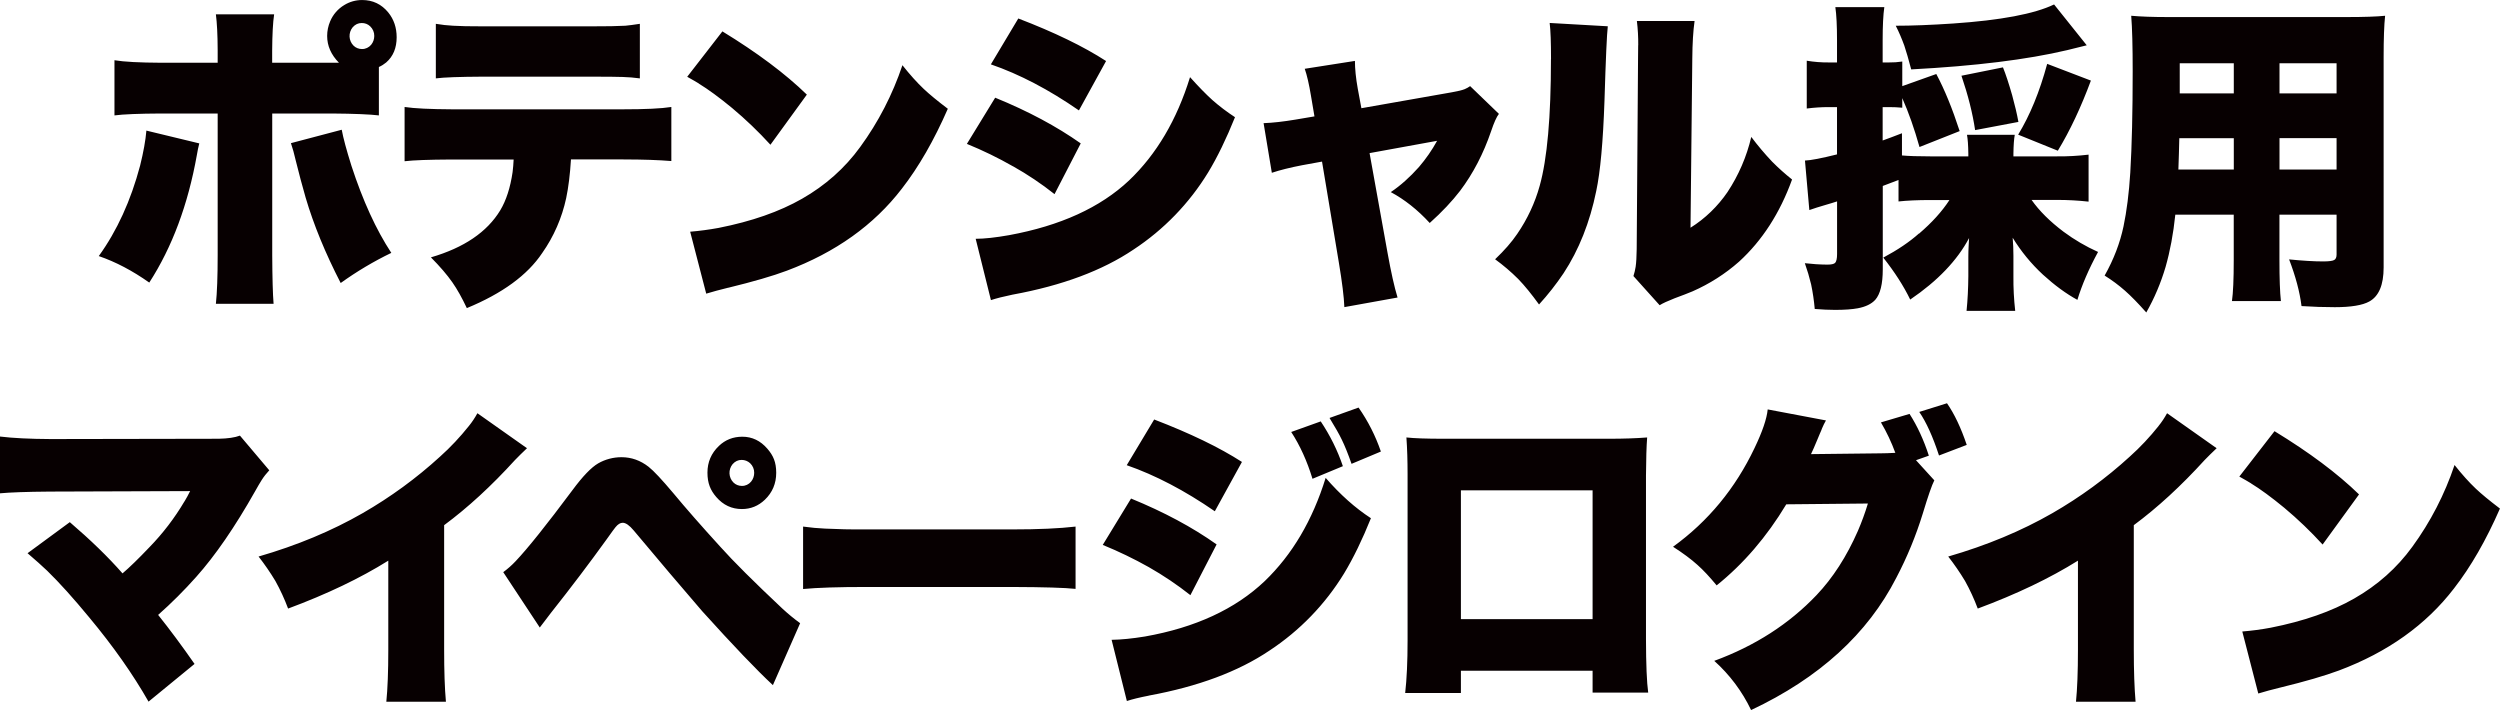 <?xml version="1.0" encoding="UTF-8"?>
<svg id="header_menu06.svg" data-name="header menu06.svg" xmlns="http://www.w3.org/2000/svg" width="1433.9mm" height="407.2mm" version="1.1" viewBox="0 0 4064.6 1154.2">
  <defs>
    <style>
      .cls-1 {
        fill: #070001;
        fill-rule: evenodd;
        stroke-width: 0px;
      }
    </style>
  </defs>
  <path id="_ポテンシャル採用2025_マイページログイン" data-name="ポテンシャル採用2025 マイページログイン" class="cls-1" d="M627.9,101.5c11.4-9.9,17-23.6,17-41,0-15.5-4.5-29-13.6-40.2C620.3,6.8,606.1,0,588.7,0c-10.2,0-20.3,2.8-29,8.2-10.2,6.1-18.3,15.4-22.9,26.4-3.2,7.5-4.9,15.6-4.9,23.8,0,16.1,6.4,30.6,19.2,43.6h-108.6v-19.5c.2-26.3,1.2-46.1,3.2-59.2h-94.7c1.8,13.7,2.8,33.1,2.9,58.2v20.5h-91.6c-35.6-.2-61-1.5-76.2-4.1v89.7c14.4-1.9,39.7-2.9,75.7-3.1h92.1v229.7c0,35.2-1,61.8-2.9,79.7h93.8c-1.3-15.9-2-42.1-2.2-78.7v-230.7h96.9c36.9.3,62.3,1.4,76.5,3.1v-78.7c4.3-1.9,8.3-4.4,11.9-7.4h0ZM601.9,42.8c4.3,4.1,6.7,9.7,6.6,15.6,0,5.2-1.7,10.3-5.1,14.4-3.7,4.4-9.1,7-14.9,6.9-5.1,0-10-1.9-13.6-5.4-8.2-8.1-8.8-21.1-1.5-30,4.1-4.6,8.9-6.9,14.6-6.9,5.2-.1,10.2,1.8,13.9,5.4h0ZM227.8,269.2c-15.1,56.9-37.5,106-67.2,147.1,27.4,9.4,54.8,23.8,82.1,43.1,37.2-57.6,63-126.8,77.4-207.6,1.1-6.7,2.4-12.9,3.9-18.7l-86-20.8c-1.3,15.7-4.7,34.7-10.2,56.9h0ZM480.3,258.9c5.7,22.9,11.2,43.7,16.6,62.3,13,44.1,32,90.4,57,138.9,26-18.7,53.5-35.1,82.3-49-24.7-37.6-46.3-84.8-64.8-141.5-8.1-25.8-13.4-45.4-15.8-58.7l-82.6,21.8c2.9,8.6,5.3,17.3,7.3,26.1h0ZM1013.8,259.2c31.3,0,57.2.9,77.7,2.6v-87.9c-16.2,2.6-42.6,3.8-79.1,3.8h-277.6c-35.6-.2-61.2-1.4-77-3.8v88.2c14.3-1.7,39.4-2.6,75.5-2.8h101.8c-.3,7-.9,13.8-1.7,20.5-3.7,25.3-10.4,46-20,62-21.4,35.4-59,60.9-112.8,76.6,14.6,14.7,26.2,28.2,34.8,40.5,8,11.4,15.8,25.5,23.6,42,57.6-23.8,98.5-53.6,122.5-89.5,18.9-26.8,32.1-57.2,39-89.2,3.7-17.6,6.3-38.6,7.8-63.1h85.5,0ZM784.6,124.6h177.3c25,0,41.8.2,50.4.5,9.4.3,18.7,1,28,2.3V38.7c-9.9,1.5-17.8,2.6-23.6,3.1-11.4.7-30.1,1-56.3,1h-174.4c-22.7,0-39.2-.3-49.4-1-9.4-.5-18.7-1.5-28-3.1v88.7c13.2-1.7,38.5-2.6,76-2.8h0ZM1136.2,135.9c14.9,9.1,33,22.3,54.1,39.7,22.1,18.5,42.9,38.4,62.3,59.7l59.2-81.5c-35.2-34.2-81-68.4-137.3-102.8l-57.2,73.8c9.7,5.5,16.1,9.1,19,11h0ZM1184,467.8c40.6-9.9,72.3-19.1,95.2-27.7,79.2-29.7,141.6-74.2,187-133.3,27.6-35.5,52.5-78.9,74.8-130-16.9-12.8-30-23.6-39.2-32.3-10.9-10.3-22.4-23.1-34.6-38.5-16,47.6-39.1,92.5-68.7,133-25,34.4-56.5,62.4-94.5,84.1-36.7,21-81.9,36.8-135.6,47.4-15.3,2.8-30.8,4.9-46.3,6.2l26.1,100.7c10.1-3.1,22-6.3,35.8-9.7h0ZM1754.2,179.4l44.1-80.2c-36.7-23.8-84.3-46.8-142.7-69.2l-44.6,74.6c46.6,16.1,94.3,41,143.2,74.9h0ZM1646.8,270.2c23.7,13.3,46.4,28.5,67.7,45.4l42.6-82.5c-39.3-27.7-85.6-52.5-139.1-74.3l-46,75.1c25.7,10.5,50.7,22.6,74.8,36.4h0ZM1646.8,478.9c80.2-14.7,145.5-39.1,196-73.1,49.3-32.4,90.8-75.3,121.5-125.6,15.1-24.9,29.6-54.9,43.6-89.7-12.9-8.4-25.2-17.7-36.8-27.9-10.4-9.4-22.5-21.8-36.3-37.2-21.4,69.4-54.5,125.4-99.1,167.9-46.8,44.1-111.8,73.7-195.1,89-22.1,3.9-40.2,5.9-54.3,5.9l24.8,99.7c8.8-2.9,20.6-5.9,35.6-9h0ZM2107,194.3c-20.3,3.4-37.8,5.4-52.6,5.9l13.4,80.7c13.2-4.4,29.5-8.5,49.2-12.3l32.4-5.9,27.3,163.8c5.4,32.3,8.4,56.6,9,72.8l86.5-15.6c-5.2-16.9-10.6-41.2-16.3-72.8l-29.2-162,109.8-20c-8.3,15.2-18.2,29.4-29.5,42.6-14.8,16.6-30,30.2-45.8,40.8,22.4,12,43.5,28.7,63.3,50.2,20-17.9,36.4-35.4,49.4-52.3,21.1-28,37.9-60.3,50.4-96.9,4.7-14,8.9-23.4,12.7-28.2l-46.8-45.1c-2.7,1.9-5.7,3.6-8.8,4.9-4.2,1.7-11.2,3.4-20.9,5.1l-147.1,25.9-5.9-31.8c-3.1-17.3-4.6-32.3-4.6-45.1l-81.6,12.8c3.6,10.3,7,25,10.2,44.3l5.6,33.1-30.2,5.1ZM2521.6,96.4c0,93.5-6.1,162-18.3,205.6-7.7,27.9-20.1,54.3-36.5,78.2-8.9,13.2-20.9,26.9-36,41.3,13.3,9.7,25.9,20.4,37.5,32,10.6,10.9,21.8,24.8,33.9,41.5,14.5-15.9,27.9-32.9,39.9-50.8,25-38.1,42.7-82.6,53.1-133.6,6.7-31.4,11.1-80.2,13.4-146.4,2.1-69,3.9-109.5,5.4-121.5l-94.5-5.4c1.5,12,2.2,31.6,2.2,59h0ZM2663.4,73.6l-.2,20.5-2.2,310.9c-.2,12.5-.7,22-1.7,28.7-.8,5.1-2,10.2-3.6,15.1l42.6,47.4c4.9-3.1,13-6.8,24.4-11.3,12-4.4,21.8-8.2,29.2-11.3,27.5-12.1,53-28.3,75.5-48.2,37.7-34.4,66.4-78.9,86.2-133.6-11.3-9-22.2-18.7-32.4-29-12.1-12.8-23.4-26.2-33.9-40.2-7.5,32-20.6,62.3-38.7,89.7-15.9,23.2-36.3,43-60.1,57.9l2.9-275.1c.2-24.4,1.4-44.8,3.7-61h-93.8c1.6,13,2.3,26.1,2.2,39.2h0ZM3119.9,379.6c-15.1,13.5-34.4,26.6-58,39.2,18.5,23.4,33.1,46.1,43.8,68.2,44.5-30.2,76.4-63.6,95.7-100-.2,3.1-.4,7.3-.7,12.6-.3,5.8-.5,11.8-.5,17.9v31.5c-.2,20-1.1,38.8-2.9,56.4h79.1c-2.1-18.7-3.1-37.6-2.9-56.4v-33.3c0-9.7-.4-19.5-1.2-29.2,13.6,22.2,30.1,42.3,49.2,60,19.1,17.4,37.8,31.1,56,41,7.3-24.1,18.5-50.1,33.6-77.9-19.8-8.9-38.6-19.9-56-32.8-22.2-16.7-39.6-34-52.1-51.8h41.6c17.1,0,34.2.9,51.1,2.8v-76.4c-17,2-34.1,3-51.1,2.8h-71.1v-4.6c.2-13.3.9-23.5,2.2-30.5h-77.7c1.3,6.8,2,17,2.2,30.5v4.6h-62.1c-19.8,0-35.1-.5-45.8-1.5v-36.1c-12.8,5-23.3,8.9-31.4,11.8v-54.3h10.2c7.2,0,14.5.3,21.7,1v-15.6c10.4,23.4,19.7,49.9,28,79.5l65.3-25.9c-11.9-36.6-24.5-67.5-38-92.8l-55.3,19.7v-40c-7.2,1.1-14.4,1.6-21.7,1.5h-10.2v-36.1c0-23.6.9-41.5,2.7-53.8h-79.6c1.8,12.3,2.7,30.2,2.7,53.8v36.1h-12.9c-12.2.1-24.3-.8-36.3-2.8v77.7c11.8-1.5,23.7-2.3,35.6-2.3h13.6v76.9c-25.3,6.3-42.7,9.7-52.1,10l7.1,80.5c6.7-2.4,15.8-5.3,27.5-8.7l8.8-2.6,8.8-2.8v85.6c0,7.4-1.1,12.1-3.2,14.4-2,1.9-6.2,2.8-12.7,2.8-12.2-.1-24.4-.9-36.5-2.3,4,11.3,7.4,22.7,10.2,34.4,2.8,13.2,4.7,26.6,5.9,40,12.2,1,23.2,1.5,33.1,1.5,15.4,0,27.7-.9,36.8-2.6,12.8-2.4,22.3-7,28.5-13.8,8.1-9.2,12.2-25.7,12.2-49.5v-135.6c6.2-2.2,14.7-5.5,25.6-9.7v34.9c14-1.5,31.2-2.3,51.6-2.3h31.2c-12,18.5-28.5,36.7-49.4,54.6h0ZM3271.4,154.6c-5.4-18.8-10.3-33.8-14.9-45.1l-67.5,13.6c10.9,32.1,18.3,61.6,22.2,88.4l70.4-13.3c-2.3-12.8-5.7-27.3-10.2-43.6h0ZM3096.1,74.1c3.2,9.6,7,22.5,11.2,38.7,103.9-5.5,188.4-15.9,253.5-31.3,15.7-3.9,26.4-6.6,31.9-7.9l-53.1-66.4c-32,15.4-86.8,25.7-164.4,31-35.9,2.4-66.9,3.6-93,3.6,5.3,10.5,9.9,21.3,13.9,32.3h0ZM3399.5,131l-71.1-27.2c-12.3,45.5-28.1,83.8-47.2,115.1l64.5,26.1c19.8-32.6,37.7-70.7,53.8-114.1h0ZM3798.9,349.1v64.6c0,4.6-1.3,7.6-3.9,9-2.6,1.5-8.6,2.3-18,2.3-14.8,0-33.2-1.1-55.3-3.3,10.5,27.3,17.3,52.6,20.2,75.9,18.7,1.2,36.7,1.8,54.1,1.8,26.3,0,45-3.1,56-9.2,15.6-8.5,23.4-27,23.4-55.4V92.8c0-29.9.8-52.3,2.4-67.2-13.5,1.4-34.2,2.1-62.1,2.1h-291.3c-23.9,0-43.7-.7-59.4-2.1,1.6,19.5,2.4,49.6,2.4,90.2,0,66.1-1.3,121.1-3.9,164.8-2.1,33.5-5.8,62.6-11,87.4-5.7,27-15.9,53.7-30.7,80,11.7,7.3,22.8,15.5,33.1,24.6,10.1,8.9,21.6,20.7,34.6,35.4,13.3-23.4,23.8-48.3,31.4-74.1,7.3-25.6,12.6-53.9,15.8-84.9h95v74.1c0,30.9-1,53.1-2.9,66.4h79.6c-1.6-14.2-2.4-36.6-2.4-67.2v-73.3h92.8,0ZM3706.1,102.8h92.8v49h-92.8v-49ZM3543.9,151.8v-49h87.9v49h-87.9ZM3798.9,224.6v51h-92.8v-51h92.8ZM3631.8,275.6h-90.1c.7-17.9,1.1-34.9,1.5-51h88.6v51ZM299.8,815.3c-15.9,26.9-35,51.9-56.8,74.3-17.9,18.8-32.5,33-43.8,42.6-23.4-26.7-52-54.4-85.7-83.3l-68.7,50.5c13,11.1,23.6,20.6,31.9,28.5,20,19.5,42.8,44.8,68.4,75.9,39,46.8,71.1,92.5,96.4,136.9l74.8-61.3c-20.5-29.4-40.2-56-59.2-79.7,21.8-19.3,42.5-40,61.9-61.8,31-34.7,63-81.2,95.9-139.5,4.2-7.5,7.7-13.5,10.5-17.9,3.6-5.7,7.8-11,12.4-15.9l-47.7-56.4c-8.1,3.1-19.7,4.8-34.6,5.1l-273.2.5c-33.8-.2-61.2-1.5-82.3-4.1v92.3c15.9-1.5,42.9-2.5,80.9-2.8l228.2-.8c-2.8,5.8-5.9,11.4-9.2,16.9h0ZM762.3,692.6c-14.2,17.8-29.8,34.5-46.8,49.7-38.5,35.2-80.7,66-125.9,92-50.3,28.9-106.7,52.4-169.2,70.5,9.9,12.7,19,25.9,27.3,39.7,8,14.4,14.9,29.4,20.7,44.9,63-23.4,117.3-49.4,162.9-77.9v145.1c0,35.4-1.1,63.5-3.2,84.3h96.9c-2-21.7-2.9-50.1-2.9-85.1v-202c38.5-28.5,76.9-63.8,115.2-105.9,5.4-5.6,11.9-12,19.5-19.2l-80.6-56.9c-4,7.3-8.6,14.3-13.9,20.8h0ZM896.2,995.8c32.3-40.8,62.3-80.4,89.9-118.7,8.6-12.1,13.5-18.8,14.6-20,3.9-4.8,7.8-7.2,11.7-7.2,5,0,11,4.2,18,12.6,40.6,48.5,77.7,92.3,111.3,131.2,50.5,55.9,88.8,96,114.9,120.2l44.3-100.7c-10-7.3-19.6-15.2-28.7-23.6-46.4-43.6-80.1-77.2-101.1-100.7-31-34-56.4-63-76.2-86.9-18.7-22.2-32.1-36.6-40.4-43.1-13.3-10.4-28-15.6-44.1-15.6-13.2,0-26.3,3.4-37.8,10-11.2,6.5-25.2,21-41.9,43.6-41.9,56.2-72.7,94.7-92.3,115.4-6.2,6.6-13,12.6-20.2,17.9l59.4,90c8.4-11.3,14.6-19.4,18.5-24.3h0ZM1168.7,725.1c-12.3,11.8-18.5,26.2-18.5,43.3s4.8,28.6,14.4,39.7c11.2,13,25.1,19.5,41.6,19.5,14.3,0,26.7-5,37.3-15.1,12.3-11.8,18.5-26.4,18.5-43.8s-4.8-28.1-14.4-39.2c-11.2-13-24.8-19.5-40.7-19.5-14.9,0-27.7,5-38.2,15.1h0ZM1219.6,753.1c4.3,4.1,6.7,9.7,6.6,15.6,0,5.2-1.7,10.3-5.1,14.4-3.7,4.4-9.1,7-14.9,6.9-5.1,0-10-1.9-13.6-5.4-8.2-8.1-8.8-21.1-1.5-30,4.1-4.6,8.9-6.9,14.6-6.9,5.2,0,10.1,1.9,13.9,5.4h0ZM1408.5,954.3h237.4c51.5.2,85.7,1.2,102.8,3.1v-101.3c-26.5,3.1-60.6,4.6-102.3,4.6h-238.4c-24.2.2-46.3-.3-66.5-1.3-11.5-.5-23.5-1.6-35.8-3.3v101.5c23.1-2.2,57.3-3.3,102.8-3.3h0ZM2133.9,778.4l49.4-20.5c-8.7-25.8-20.9-50.2-36-72.8l-48,17.2c14.3,21.9,25.8,47.3,34.6,76.1h0ZM1975.1,831.2l44.1-80.2c-36.7-23.6-84.3-46.6-142.7-69l-44.6,74.3c46.6,16.2,94.3,41.2,143.2,74.9h0ZM2181.6,714.9c4.7,9.6,10,22.6,15.8,39.2l47.7-20c-8.7-25.4-20.9-49.5-36.3-71.5l-47.2,16.9c9.2,15,15.9,26.8,20,35.4h0ZM1867.7,922c23.7,13.5,46.3,28.7,67.7,45.6l42.6-82.5c-39.3-27.9-85.6-52.7-139.1-74.6l-46,75.4c25.7,10.5,50.6,22.5,74.8,36.1h0ZM1867.7,1130.9c80.2-14.7,145.6-39.1,196.1-73.1,49.3-32.4,90.8-75.3,121.5-125.6,15.1-25,29.6-54.9,43.6-89.7-25.5-16.6-50-38.4-73.6-65.6-21.3,68.9-54.3,124.8-99.1,167.9-47.9,45.5-112.8,75.5-194.6,90-20.8,3.4-38.9,5.2-54.3,5.4l24.8,99.5c8.8-2.9,20.6-5.8,35.6-8.7h0ZM2589.3,1126h90.4c-2.3-16.6-3.5-45.5-3.6-86.9v-266.1c.2-26.8.8-47.4,1.9-61.8-17.9,1.4-38.5,2.1-61.9,2.1h-269.1c-27.6,0-47.7-.7-60.4-2.1,1.3,17.9,1.9,38,1.9,60.2v269.9c0,34.2-1.3,62.6-3.9,85.4h90.6v-36.2h214.1v35.4h0ZM2375.2,1006.6v-209.4h214.1v209.4h-214.1ZM3152.6,740.5l45-17.2c-9.4-27.9-20.1-50.4-32.1-67.7l-45.1,14.1c11.4,16.6,22.1,40.2,32.1,70.8h0ZM3115.1,748.2l20.9-7.4c-8.3-25.6-18.8-48.3-31.4-67.9l-46.5,13.8c9.3,15.8,17.1,32.3,23.4,49.5-9.4.5-17.4.8-23.9.8l-113.2,1.3c2.6-5.3,5.9-12.9,10-22.8.6-1.5,2.2-5.2,4.6-11,1.3-2.7,2.4-5.4,3.4-8.2,1.8-4.4,4-8.7,6.3-12.8l-94.7-17.9c-1.5,15.2-8.6,36.1-21.4,62.8-31.2,65.6-75.3,119.1-132.5,160.5,16.1,10.3,29.3,20.1,39.7,29.5,9.6,8.5,20,19.7,31.2,33.3,43.5-34.9,81.3-78.8,113.2-131.8l132.7-1.3c-4.6,15.2-10,30-16.3,44.6-18.2,41.5-40.6,76.3-67.2,104.3-44.5,46.8-99.9,82.5-166.3,106.9,25,22.4,45.4,49.6,59.9,80,110.7-52.1,189.5-123.9,236.2-215.3,17.5-33.3,31.8-68.1,42.9-104.1,8.6-28.4,14.8-46.4,18.8-54.1l-29.7-32.6ZM3509.5,692.6c-14.2,17.8-29.8,34.5-46.8,49.7-38.5,35.2-80.7,66-125.9,92-50.3,28.9-106.8,52.4-169.3,70.5,9.9,12.7,19,25.9,27.3,39.7,8,14.4,14.9,29.4,20.7,44.9,63-23.4,117.3-49.4,162.9-77.9v145.1c0,35.4-1.1,63.5-3.2,84.3h96.9c-1.9-21.7-2.9-50.1-2.9-85.1v-202c38.5-28.5,76.9-63.8,115.2-105.9,5.4-5.6,11.9-12,19.5-19.2l-80.6-56.9c-4,7.3-8.6,14.3-13.9,20.8h0ZM3659.8,785.9c14.9,9.1,33,22.3,54.1,39.7,22.1,18.5,42.9,38.4,62.3,59.7l59.2-81.5c-35.2-34.2-81-68.4-137.4-102.8l-57.2,73.8c9.7,5.5,16.1,9.1,19,11h0ZM3707.5,1117.8c40.6-9.9,72.3-19.2,95.2-27.7,79.2-29.7,141.6-74.2,187-133.3,27.6-35.5,52.5-78.9,74.8-130-16.9-12.8-30-23.6-39.2-32.3-10.9-10.3-22.4-23.1-34.6-38.5-16,47.6-39.1,92.5-68.7,133-25,34.4-56.5,62.4-94.5,84.1-36.7,21-81.9,36.8-135.6,47.4-15.3,2.9-30.8,4.9-46.3,6.2l26,100.8c10.1-3.1,22-6.3,35.8-9.7h0Z"/>
</svg>